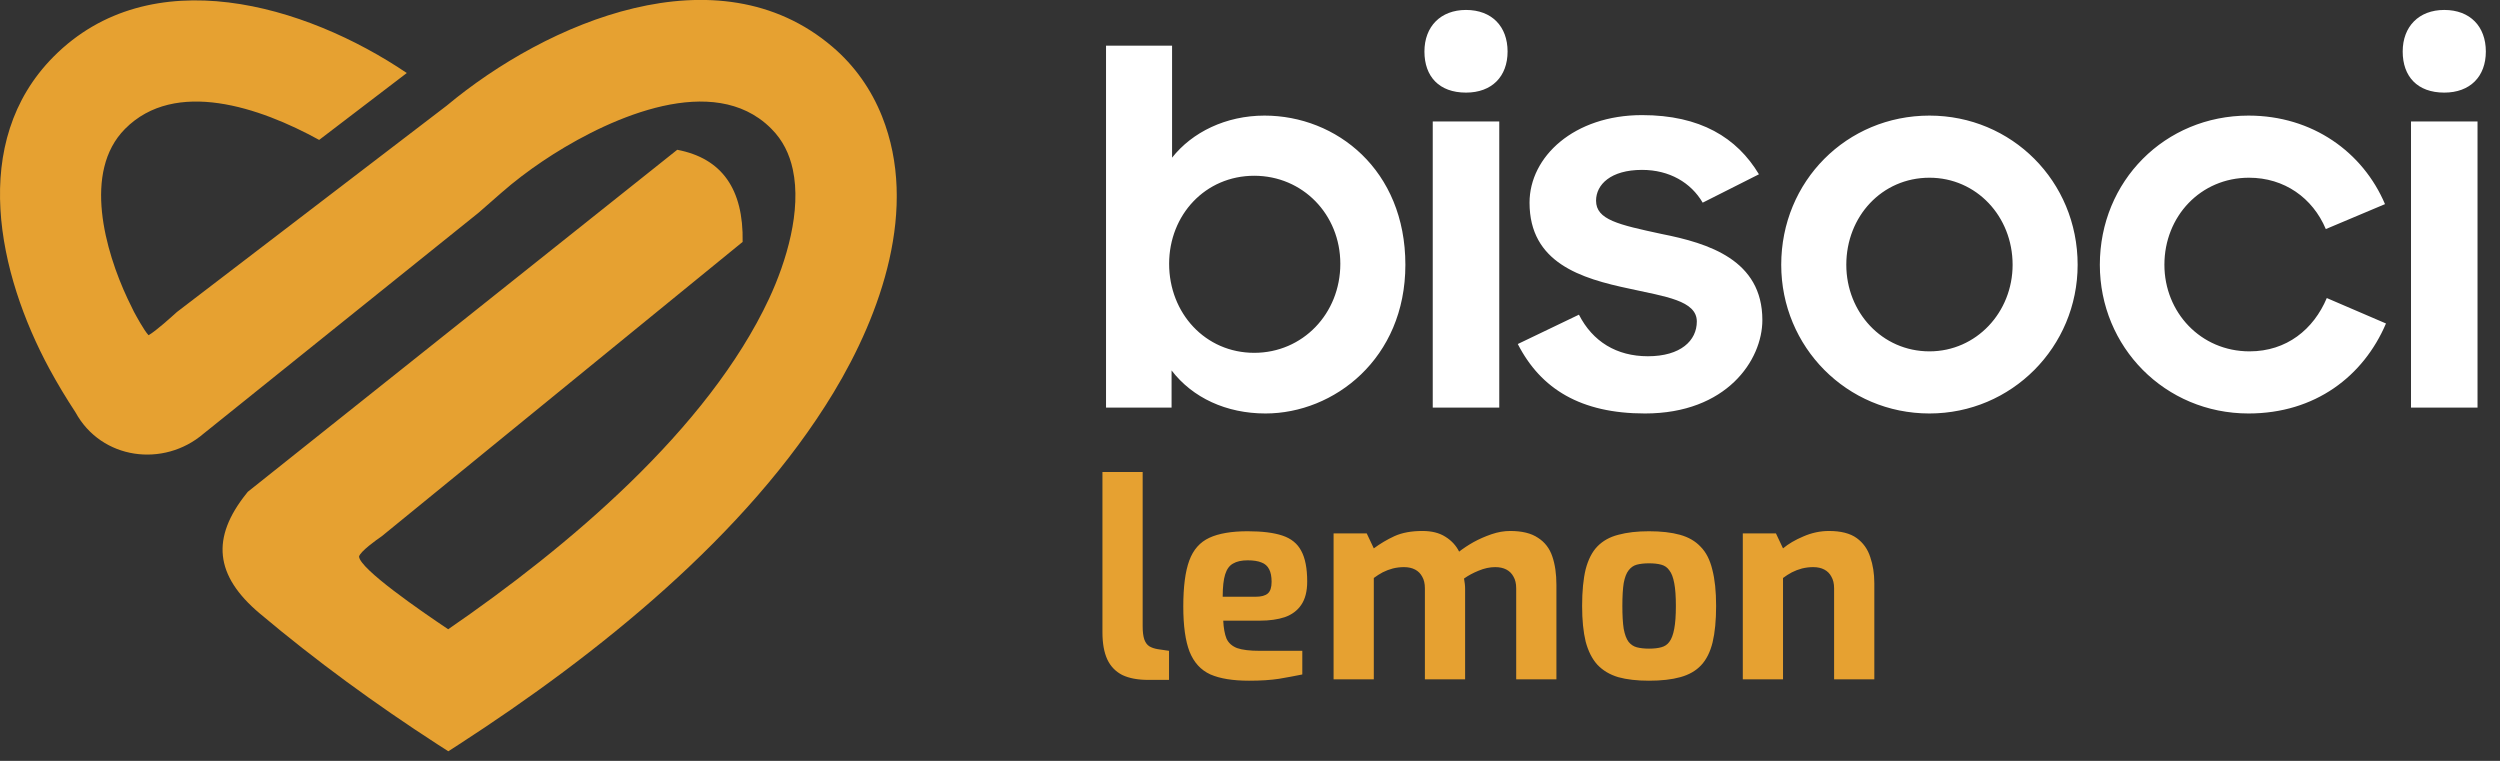 <svg width="92" height="28" viewBox="0 0 92 28" fill="none" xmlns="http://www.w3.org/2000/svg">
<rect x="0" y="0" width="92" height="28" fill="#333333" stroke="none"/>
<g clip-path="url(#clip0_2025_8)">
<path fill-rule="evenodd" clip-rule="evenodd" d="M7.497 15.954L17.612 7.828L18.453 7.092C18.927 6.676 19.438 6.29 19.96 5.938C21.965 4.584 25.652 2.77 27.928 4.353C28.095 4.469 28.251 4.601 28.394 4.747C28.805 5.16 29.051 5.663 29.174 6.231C29.505 7.745 28.939 9.624 28.303 10.988C26.045 15.815 20.876 20.145 16.493 23.157C15.496 22.488 13.245 20.941 13.213 20.482C13.25 20.297 13.887 19.843 14.034 19.744L14.057 19.727L27.329 8.902C27.365 6.954 26.563 5.824 24.922 5.512L9.118 18.099L9.066 18.165C7.769 19.789 7.897 21.175 9.556 22.573C11.629 24.319 13.824 25.918 16.096 27.389L16.498 27.647L16.898 27.389C21.948 24.12 27.501 19.693 30.67 14.454C32.437 11.533 33.8 7.654 32.462 4.29C32.066 3.293 31.45 2.417 30.636 1.724C26.409 -1.885 20.123 0.816 16.439 3.888L6.517 11.477L6.496 11.495C6.34 11.634 5.736 12.188 5.465 12.336C5.291 12.144 5.009 11.621 4.927 11.469L4.692 10.986C3.874 9.239 3.036 6.321 4.6 4.744C6.444 2.884 9.565 3.949 11.745 5.149L14.97 2.687C11.236 0.165 5.545 -1.517 1.967 2.09C-1.153 5.236 -0.065 10.085 1.815 13.568C2.113 14.118 2.436 14.653 2.778 15.174C3.73 16.916 6.024 17.22 7.497 15.954Z" fill="#E6A131"/>
</g>
<path d="M46.57 15.216C45.13 15.216 43.888 14.64 43.114 13.632V15H40.702V1.68H43.132V5.802C43.87 4.866 45.112 4.254 46.534 4.254C49.18 4.254 51.718 6.252 51.718 9.744C51.718 13.2 49.09 15.216 46.57 15.216ZM46.156 12.984C47.938 12.984 49.324 11.544 49.324 9.708C49.324 7.89 47.938 6.468 46.156 6.468C44.356 6.468 43.024 7.908 43.024 9.708C43.024 11.526 44.356 12.984 46.156 12.984ZM52.725 15V4.47H55.173V15H52.725ZM52.419 1.896C52.419 0.978 53.013 0.366 53.949 0.366C54.903 0.366 55.479 0.978 55.479 1.896C55.479 2.814 54.903 3.408 53.949 3.408C52.959 3.408 52.419 2.814 52.419 1.896ZM60.535 15.216C58.177 15.216 56.701 14.316 55.855 12.66L58.105 11.58C58.609 12.57 59.491 13.11 60.643 13.11C61.849 13.11 62.443 12.534 62.443 11.832C62.443 11.058 61.273 10.914 59.977 10.626C58.177 10.248 56.287 9.672 56.287 7.458C56.287 5.766 57.925 4.236 60.427 4.236C62.569 4.236 63.919 5.064 64.729 6.414L62.659 7.458C62.227 6.72 61.435 6.252 60.427 6.252C59.275 6.252 58.735 6.792 58.735 7.386C58.735 8.088 59.563 8.268 61.147 8.61C62.875 8.952 64.855 9.564 64.855 11.778C64.855 13.254 63.541 15.216 60.535 15.216ZM71.004 15.216C67.962 15.216 65.549 12.768 65.549 9.744C65.549 6.666 67.962 4.254 71.004 4.254C74.028 4.254 76.457 6.666 76.457 9.744C76.457 12.768 74.028 15.216 71.004 15.216ZM71.004 12.93C72.731 12.93 74.064 11.49 74.064 9.744C74.064 7.962 72.731 6.54 71.004 6.54C69.257 6.54 67.944 7.962 67.944 9.744C67.944 11.49 69.257 12.93 71.004 12.93ZM82.746 15.216C79.668 15.216 77.274 12.768 77.274 9.744C77.274 6.666 79.668 4.254 82.746 4.254C85.104 4.254 86.958 5.604 87.768 7.512L85.59 8.43C85.104 7.278 84.06 6.54 82.764 6.54C80.982 6.54 79.65 7.962 79.65 9.744C79.65 11.49 80.982 12.93 82.782 12.93C84.15 12.93 85.14 12.12 85.626 10.968L87.804 11.904C86.976 13.848 85.194 15.216 82.746 15.216ZM88.725 15V4.47H91.173V15H88.725ZM88.419 1.896C88.419 0.978 89.013 0.366 89.949 0.366C90.903 0.366 91.479 0.978 91.479 1.896C91.479 2.814 90.903 3.408 89.949 3.408C88.959 3.408 88.419 2.814 88.419 1.896Z" fill="white"/>
<path d="M42.25 25.02C41.87 25.02 41.553 24.96 41.3 24.84C41.053 24.713 40.87 24.523 40.75 24.27C40.63 24.01 40.57 23.677 40.57 23.27V17.37H42.05V23.05C42.05 23.25 42.07 23.41 42.11 23.53C42.15 23.643 42.21 23.727 42.29 23.78C42.377 23.833 42.483 23.87 42.61 23.89L43.02 23.95V25.02H42.25ZM45.965 25.05C45.371 25.05 44.898 24.973 44.545 24.82C44.191 24.66 43.935 24.38 43.775 23.98C43.621 23.58 43.545 23.027 43.545 22.32C43.545 21.593 43.618 21.03 43.765 20.63C43.911 20.23 44.158 19.95 44.505 19.79C44.851 19.63 45.321 19.55 45.915 19.55C46.448 19.55 46.875 19.603 47.195 19.71C47.515 19.817 47.745 20.003 47.885 20.27C48.031 20.537 48.105 20.913 48.105 21.4C48.105 21.76 48.031 22.047 47.885 22.26C47.745 22.467 47.545 22.617 47.285 22.71C47.025 22.797 46.718 22.84 46.365 22.84H45.015C45.028 23.113 45.068 23.333 45.135 23.5C45.208 23.66 45.338 23.777 45.525 23.85C45.718 23.917 45.995 23.95 46.355 23.95H47.925V24.82C47.665 24.873 47.378 24.927 47.065 24.98C46.758 25.027 46.391 25.05 45.965 25.05ZM44.995 21.96H46.215C46.415 21.96 46.561 21.92 46.655 21.84C46.748 21.76 46.795 21.617 46.795 21.41C46.795 21.217 46.765 21.063 46.705 20.95C46.645 20.83 46.551 20.747 46.425 20.7C46.298 20.647 46.128 20.62 45.915 20.62C45.688 20.62 45.508 20.66 45.375 20.74C45.241 20.813 45.145 20.947 45.085 21.14C45.025 21.333 44.995 21.607 44.995 21.96ZM49.076 25V19.63H50.296L50.556 20.18C50.789 20.007 51.042 19.857 51.316 19.73C51.596 19.603 51.939 19.54 52.346 19.54C52.686 19.54 52.966 19.61 53.186 19.75C53.413 19.89 53.583 20.073 53.696 20.3C53.849 20.18 54.026 20.063 54.226 19.95C54.432 19.837 54.653 19.74 54.886 19.66C55.119 19.58 55.349 19.54 55.576 19.54C56.009 19.54 56.349 19.623 56.596 19.79C56.849 19.95 57.026 20.18 57.126 20.48C57.226 20.773 57.276 21.12 57.276 21.52V25H55.796V21.65C55.796 21.477 55.763 21.333 55.696 21.22C55.636 21.107 55.549 21.02 55.436 20.96C55.322 20.9 55.186 20.87 55.026 20.87C54.826 20.87 54.623 20.913 54.416 21C54.216 21.08 54.036 21.177 53.876 21.29C53.889 21.357 53.899 21.423 53.906 21.49C53.913 21.55 53.916 21.613 53.916 21.68V25H52.436V21.65C52.436 21.477 52.403 21.333 52.336 21.22C52.276 21.107 52.189 21.02 52.076 20.96C51.962 20.9 51.826 20.87 51.666 20.87C51.526 20.87 51.389 20.887 51.256 20.92C51.129 20.953 51.006 21 50.886 21.06C50.773 21.12 50.663 21.19 50.556 21.27V25H49.076ZM60.682 25.05C60.242 25.05 59.866 25.007 59.553 24.92C59.239 24.827 58.983 24.673 58.782 24.46C58.589 24.247 58.446 23.963 58.352 23.61C58.266 23.257 58.222 22.82 58.222 22.3C58.222 21.753 58.266 21.303 58.352 20.95C58.446 20.59 58.589 20.31 58.782 20.11C58.983 19.903 59.239 19.76 59.553 19.68C59.873 19.593 60.249 19.55 60.682 19.55C61.129 19.55 61.509 19.593 61.822 19.68C62.136 19.767 62.389 19.913 62.583 20.12C62.782 20.32 62.926 20.6 63.013 20.96C63.106 21.313 63.153 21.76 63.153 22.3C63.153 22.833 63.109 23.28 63.023 23.64C62.936 23.993 62.796 24.273 62.602 24.48C62.409 24.687 62.153 24.833 61.833 24.92C61.519 25.007 61.136 25.05 60.682 25.05ZM60.682 23.87C60.862 23.87 61.013 23.853 61.133 23.82C61.259 23.787 61.359 23.72 61.432 23.62C61.513 23.513 61.572 23.353 61.612 23.14C61.653 22.927 61.672 22.647 61.672 22.3C61.672 21.947 61.653 21.667 61.612 21.46C61.572 21.247 61.513 21.09 61.432 20.99C61.359 20.883 61.259 20.813 61.133 20.78C61.013 20.747 60.862 20.73 60.682 20.73C60.509 20.73 60.359 20.747 60.233 20.78C60.112 20.813 60.013 20.883 59.932 20.99C59.852 21.09 59.792 21.247 59.752 21.46C59.719 21.667 59.703 21.947 59.703 22.3C59.703 22.647 59.719 22.927 59.752 23.14C59.792 23.353 59.852 23.513 59.932 23.62C60.013 23.72 60.112 23.787 60.233 23.82C60.359 23.853 60.509 23.87 60.682 23.87ZM64.135 25V19.63H65.355L65.615 20.18C65.814 20.013 66.064 19.867 66.365 19.74C66.671 19.607 66.984 19.54 67.305 19.54C67.745 19.54 68.085 19.627 68.325 19.8C68.564 19.973 68.731 20.207 68.825 20.5C68.924 20.787 68.975 21.107 68.975 21.46V25H67.495V21.65C67.495 21.477 67.461 21.333 67.394 21.22C67.335 21.107 67.248 21.02 67.135 20.96C67.021 20.9 66.885 20.87 66.725 20.87C66.585 20.87 66.448 20.887 66.314 20.92C66.188 20.953 66.064 21 65.945 21.06C65.831 21.12 65.721 21.19 65.615 21.27V25H64.135Z" fill="#E6A131"/>
<defs>
<clipPath id="clip0_2025_8">
<rect width="33" height="27.649" fill="white"/>
</clipPath>
</defs>
</svg>

